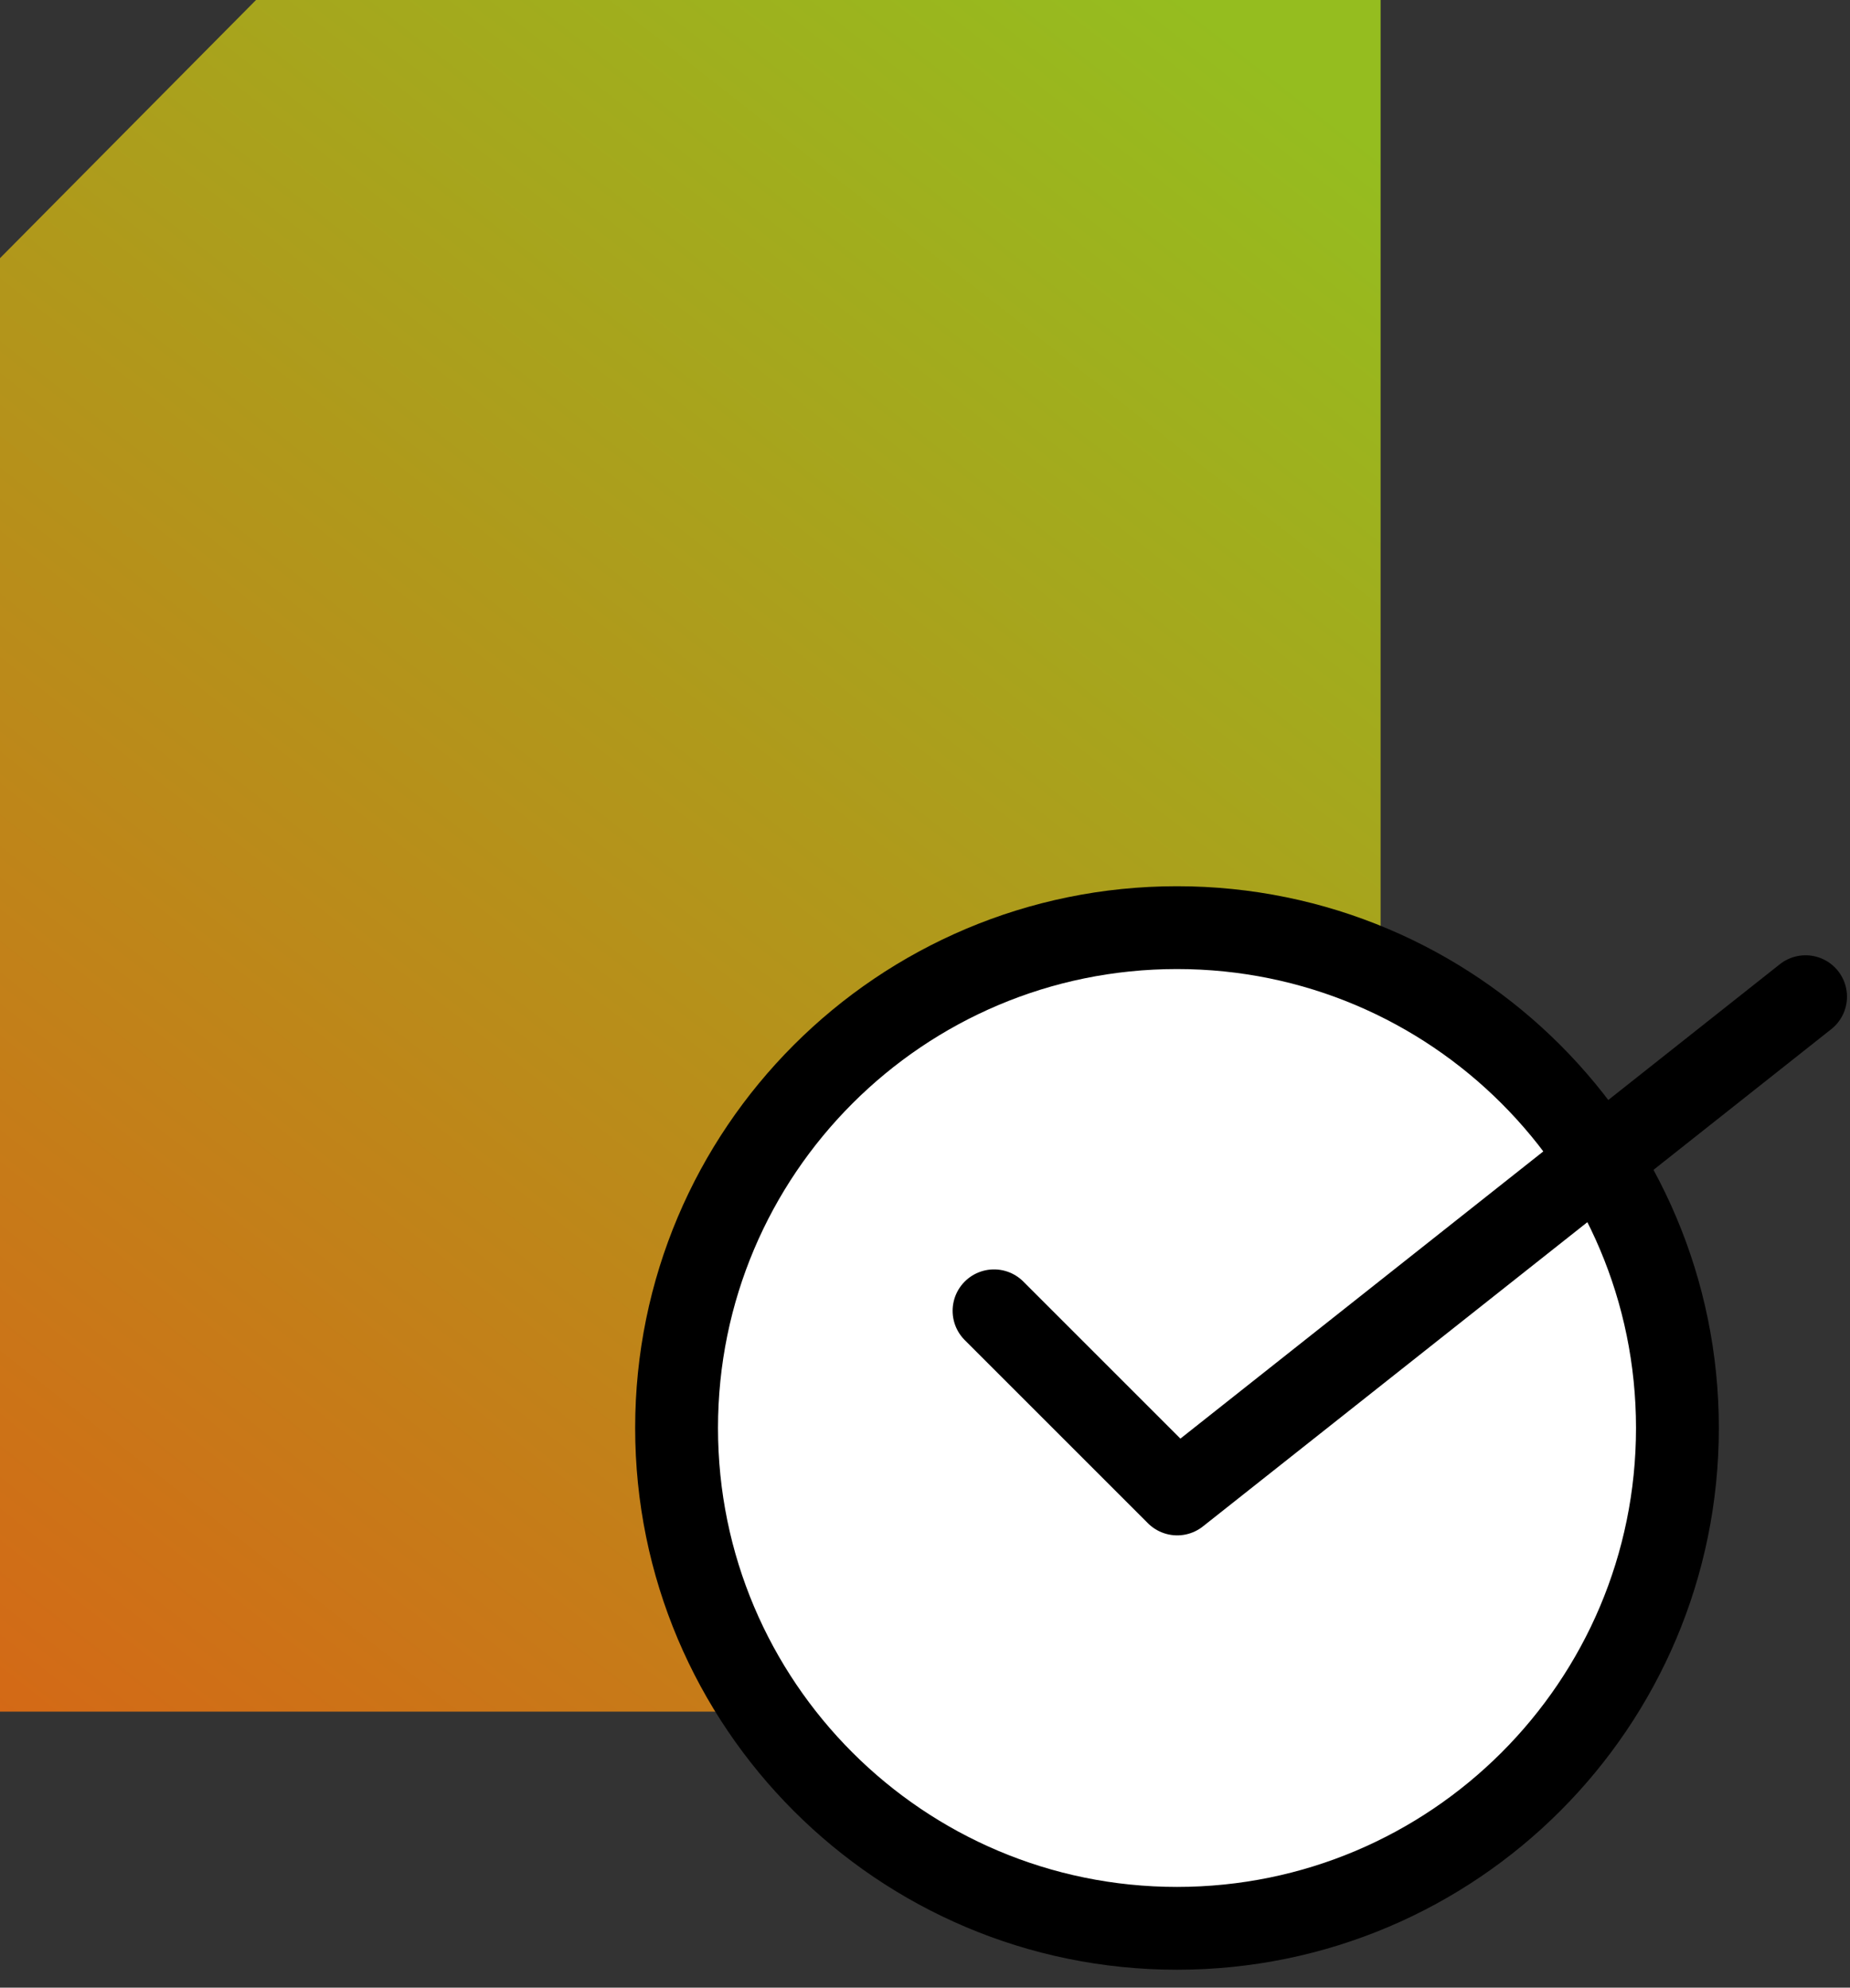 <svg xmlns="http://www.w3.org/2000/svg" width="67" height="72" viewBox="0 0 67 72" fill="none"><rect x="0" y="0" width="67" height="72" fill="#333333" stroke="none"/><path d="M9.272 0H50V62H0V9.352L9.272 0Z" fill="url(#paint0_linear_58_456)"></path><path d="M42.626 69.85C32.617 69.85 24.503 61.736 24.503 51.726C24.503 41.717 32.617 33.602 42.626 33.602C52.636 33.602 60.75 41.717 60.75 51.726C60.75 61.736 52.636 69.85 42.626 69.85Z" fill="white" stroke="black" stroke-width="3" stroke-miterlimit="10" stroke-linecap="round" stroke-linejoin="round"></path><path d="M36 47.482L42.634 54.116L65.391 36.103" stroke="black" stroke-width="3" stroke-miterlimit="10" stroke-linecap="round" stroke-linejoin="round"></path><defs><linearGradient id="paint0_linear_58_456" x1="54.018" y1="-1.878" x2="0.659" y2="65.993" gradientUnits="userSpaceOnUse"><stop offset="0.095" stop-color="#95BD1F"></stop><stop offset="1" stop-color="#D66616"></stop></linearGradient></defs></svg>